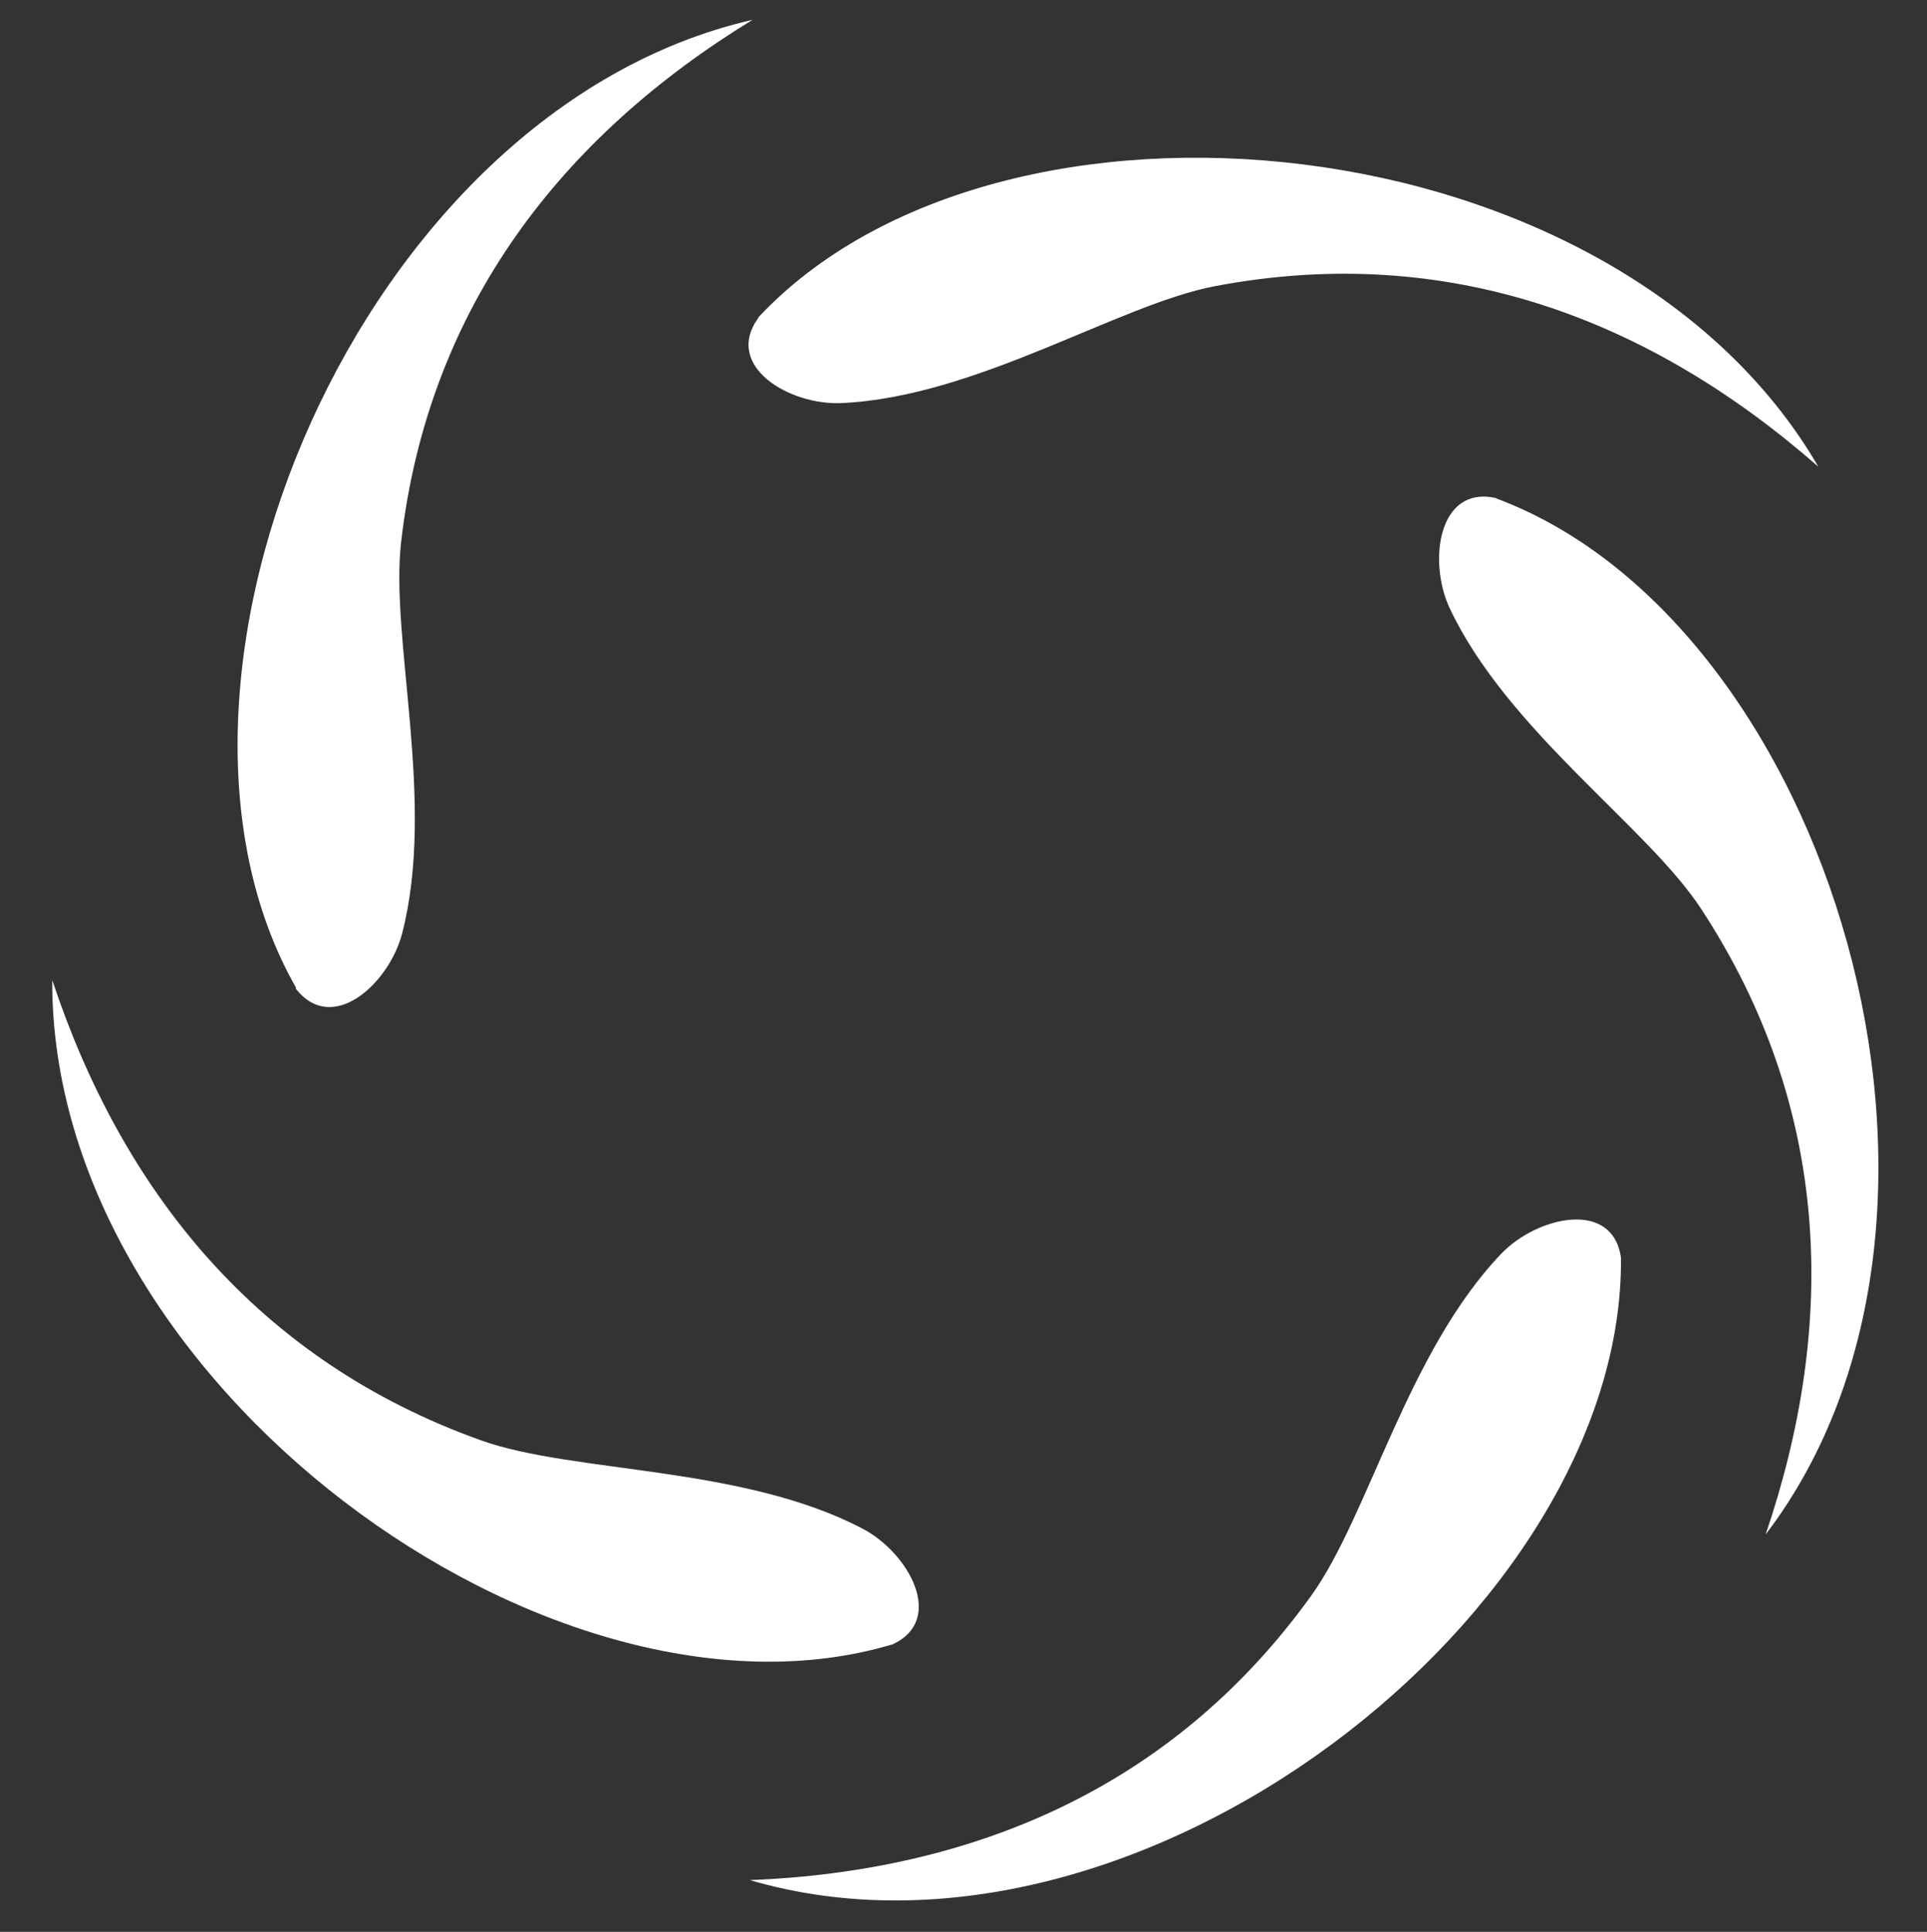 <?xml version="1.0" encoding="UTF-8"?>
<svg id="Layer_1" xmlns="http://www.w3.org/2000/svg" version="1.1" viewBox="0 0 36.9 37">
  <rect x="0" y="0" width="36.9" height="37" fill="#333333" stroke="none"/>
  <!-- Generator: Adobe Illustrator 29.6.0, SVG Export Plug-In . SVG Version: 2.1.1 Build 207)  -->
  <defs>
    <style>
      .st0 {
        fill: #fff;
      }
    </style>
  </defs>
  <path class="st0" d="M28.66,9.55c6.35,2.37,9.83,13.7,5.15,19.84,1.37-4.03,1.26-8.18-1.24-11.99-1.03-1.57-3.7-3.4-4.81-5.75-.42-.9-.22-2.36.89-2.11Z"/>
  <path class="st0" d="M14.52,6.08c4.63-4.95,16.42-3.82,20.3,2.86-3.2-2.81-7.07-4.31-11.55-3.46-1.85.35-4.56,2.12-7.15,2.24-.99.05-2.27-.7-1.6-1.63Z"/>
  <path class="st0" d="M5.67,18.92C2.31,13.03,6.88,2.1,14.41.38c-3.63,2.22-6.21,5.48-6.73,10.01-.21,1.87.67,4.98.02,7.49-.25.96-1.34,1.96-2.04,1.05Z"/>
  <path class="st0" d="M17.07,31.5c-6.5,1.93-16.1-5-16.07-12.73,1.34,4.04,3.93,7.29,8.22,8.82,1.77.63,5,.48,7.3,1.69.88.46,1.6,1.75.56,2.22Z"/>
  <path class="st0" d="M31.04,24.09c.06,6.78-9.26,14.09-16.68,11.92,4.25-.17,8.09-1.75,10.75-5.45,1.1-1.53,1.84-4.67,3.64-6.55.68-.71,2.13-1.05,2.29.08Z"/>
</svg>